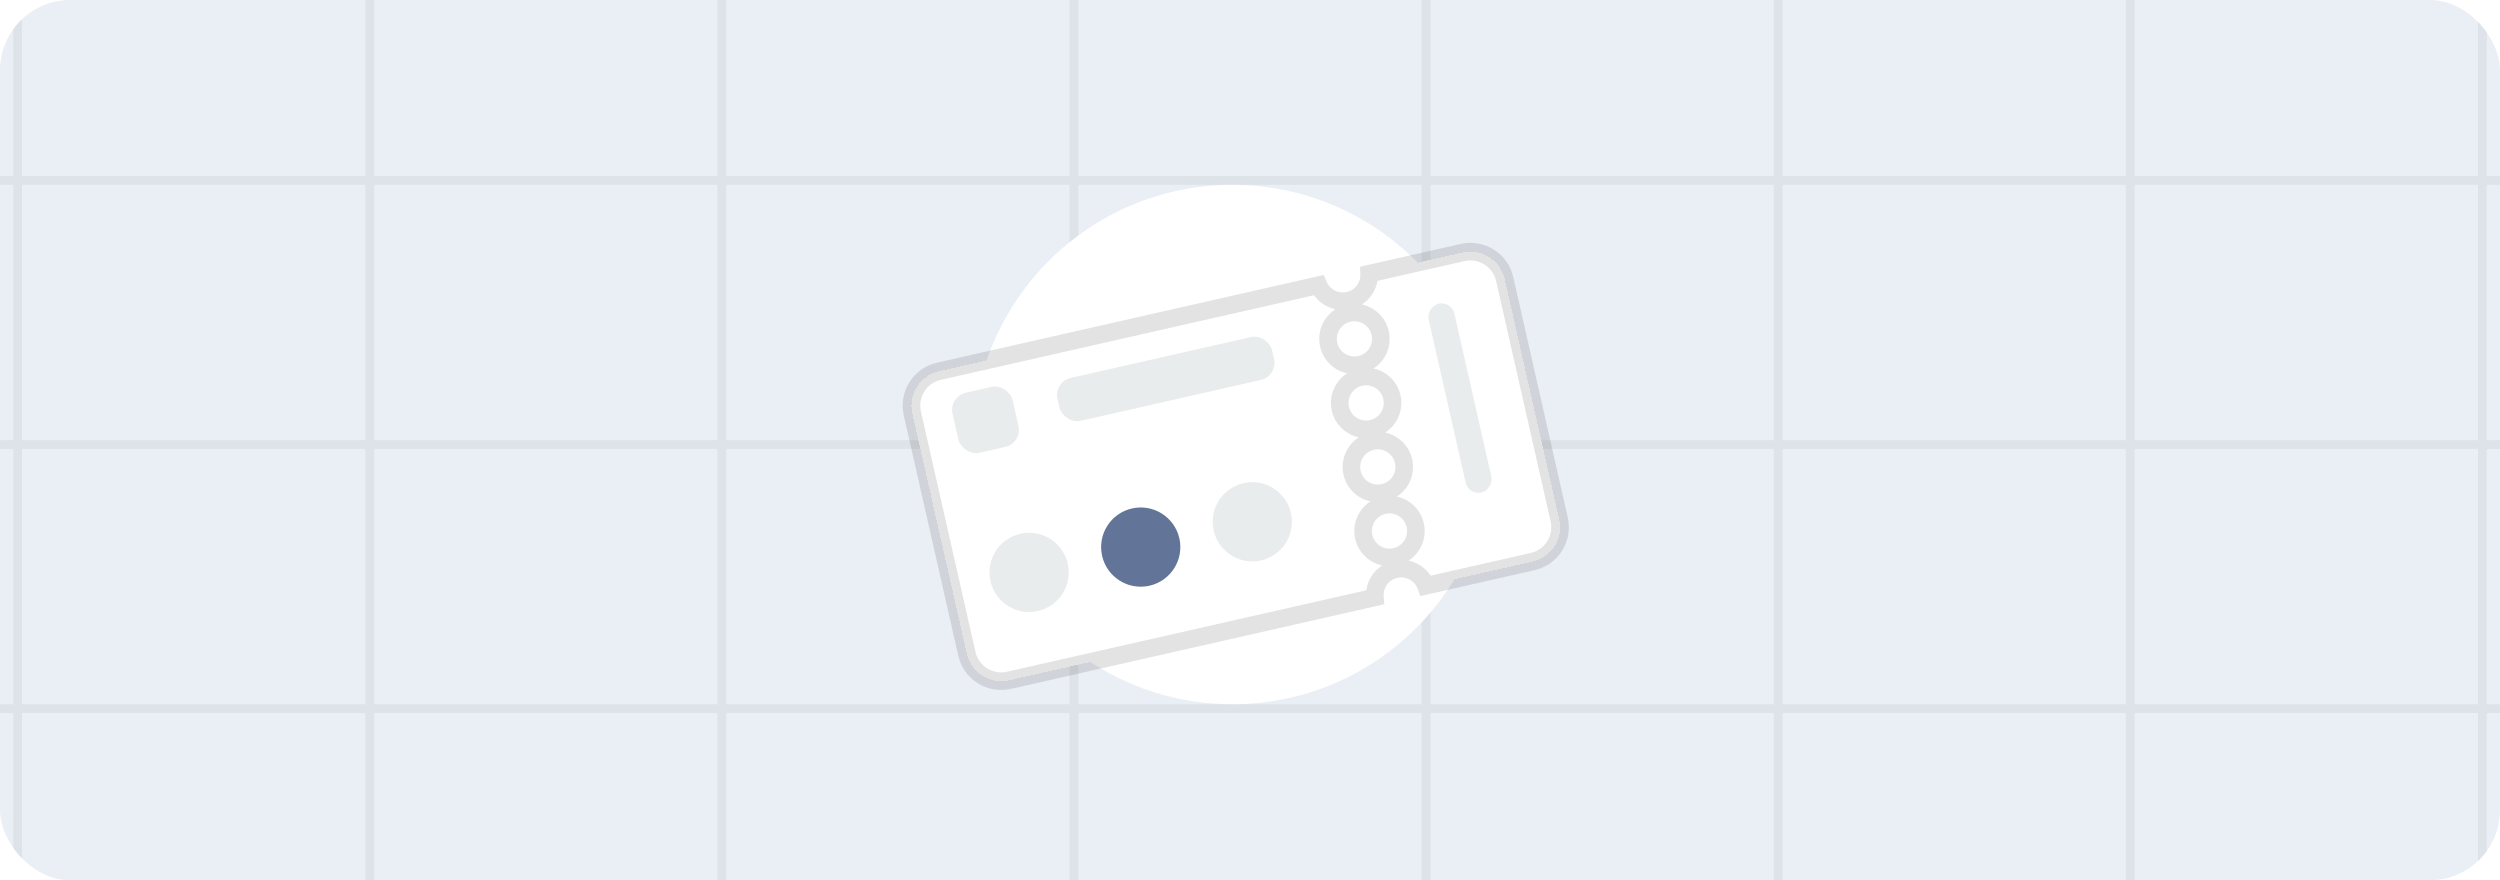 <svg width="284" height="100" viewBox="0 0 284 100" fill="none" xmlns="http://www.w3.org/2000/svg">
<g clip-path="url(#clip0_1442_1591)">
<rect width="284" height="100" rx="8" fill="#EAEEF5"/>
<rect x="-35" y="20" width="355" height="1" fill="#DDE3E9"/>
<rect x="-35" y="50" width="355" height="1" fill="#DDE3E9"/>
<rect x="-35" y="80" width="355" height="1" fill="#DDE3E9"/>
<rect x="1.5" width="1" height="100" fill="#DDE3E9"/>
<rect x="41.5" width="1" height="100" fill="#DDE3E9"/>
<rect x="81.5" width="1" height="100" fill="#DDE3E9"/>
<rect x="121.5" width="1" height="100" fill="#DDE3E9"/>
<rect x="161.5" width="1" height="100" fill="#DDE3E9"/>
<rect x="201.5" width="1" height="100" fill="#DDE3E9"/>
<rect x="241.5" width="1" height="100" fill="#DDE3E9"/>
<rect x="281.5" width="1" height="100" fill="#DDE3E9"/>
<circle cx="140" cy="50.5" r="29.5" fill="white"/>
<g filter="url(#filter0_d_1442_1591)">
<mask id="path-14-outside-1_1442_1591" maskUnits="userSpaceOnUse" x="101.561" y="24.605" width="77.646" height="52.761" fill="black">
<rect fill="white" x="101.561" y="24.605" width="77.646" height="52.761"/>
<path fill-rule="evenodd" clip-rule="evenodd" d="M150.94 31.76C150.403 31.421 150.01 30.941 149.78 30.398L106.659 40.176C104.504 40.664 103.154 42.807 103.642 44.962L109.835 72.268C110.323 74.423 112.466 75.773 114.62 75.285L156.188 65.859C156.133 65.228 156.275 64.576 156.639 63.999C157.522 62.597 159.375 62.178 160.776 63.061C161.353 63.424 161.763 63.952 161.985 64.544L174.11 61.794C176.264 61.306 177.615 59.163 177.126 57.009L170.934 29.702C170.445 27.548 168.303 26.197 166.148 26.686L155.537 29.092C155.563 29.681 155.416 30.285 155.078 30.822C154.194 32.223 152.342 32.643 150.94 31.76ZM151.326 34.898C150.443 36.299 150.863 38.152 152.264 39.035C153.666 39.919 155.519 39.499 156.402 38.097C157.286 36.695 156.865 34.843 155.464 33.959C154.062 33.076 152.21 33.496 151.326 34.898ZM153.593 46.311C152.191 45.427 151.771 43.575 152.654 42.173C153.538 40.771 155.39 40.351 156.792 41.235C158.194 42.118 158.614 43.971 157.73 45.372C156.847 46.774 154.994 47.194 153.593 46.311ZM153.982 49.448C153.099 50.85 153.519 52.703 154.921 53.586C156.322 54.469 158.175 54.049 159.058 52.648C159.942 51.246 159.522 49.394 158.12 48.51C156.718 47.627 154.866 48.047 153.982 49.448ZM156.245 60.861C154.843 59.978 154.423 58.126 155.307 56.724C156.19 55.322 158.043 54.902 159.444 55.785C160.846 56.669 161.266 58.522 160.383 59.923C159.499 61.325 157.647 61.745 156.245 60.861Z"/>
</mask>
<path fill-rule="evenodd" clip-rule="evenodd" d="M150.94 31.76C150.403 31.421 150.01 30.941 149.78 30.398L106.659 40.176C104.504 40.664 103.154 42.807 103.642 44.962L109.835 72.268C110.323 74.423 112.466 75.773 114.62 75.285L156.188 65.859C156.133 65.228 156.275 64.576 156.639 63.999C157.522 62.597 159.375 62.178 160.776 63.061C161.353 63.424 161.763 63.952 161.985 64.544L174.11 61.794C176.264 61.306 177.615 59.163 177.126 57.009L170.934 29.702C170.445 27.548 168.303 26.197 166.148 26.686L155.537 29.092C155.563 29.681 155.416 30.285 155.078 30.822C154.194 32.223 152.342 32.643 150.94 31.76ZM151.326 34.898C150.443 36.299 150.863 38.152 152.264 39.035C153.666 39.919 155.519 39.499 156.402 38.097C157.286 36.695 156.865 34.843 155.464 33.959C154.062 33.076 152.21 33.496 151.326 34.898ZM153.593 46.311C152.191 45.427 151.771 43.575 152.654 42.173C153.538 40.771 155.39 40.351 156.792 41.235C158.194 42.118 158.614 43.971 157.73 45.372C156.847 46.774 154.994 47.194 153.593 46.311ZM153.982 49.448C153.099 50.85 153.519 52.703 154.921 53.586C156.322 54.469 158.175 54.049 159.058 52.648C159.942 51.246 159.522 49.394 158.12 48.51C156.718 47.627 154.866 48.047 153.982 49.448ZM156.245 60.861C154.843 59.978 154.423 58.126 155.307 56.724C156.19 55.322 158.043 54.902 159.444 55.785C160.846 56.669 161.266 58.522 160.383 59.923C159.499 61.325 157.647 61.745 156.245 60.861Z" fill="white" shape-rendering="crispEdges"/>
<path d="M149.78 30.398L150.7 30.007L150.373 29.238L149.559 29.422L149.78 30.398ZM150.94 31.76L151.473 30.914L151.473 30.914L150.94 31.76ZM156.188 65.859L156.409 66.834L157.26 66.641L157.184 65.771L156.188 65.859ZM161.985 64.544L161.049 64.895L161.355 65.712L162.206 65.519L161.985 64.544ZM177.126 57.009L178.101 56.788L177.126 57.009ZM170.934 29.702L169.959 29.923L170.934 29.702ZM166.148 26.686L166.37 27.661L166.148 26.686ZM155.537 29.092L155.316 28.117L154.501 28.302L154.538 29.136L155.537 29.092ZM155.078 30.822L154.232 30.288L154.232 30.288L155.078 30.822ZM152.264 39.035L151.731 39.881L151.731 39.881L152.264 39.035ZM151.326 34.898L150.48 34.364L150.48 34.364L151.326 34.898ZM156.402 38.097L157.248 38.63L157.248 38.63L156.402 38.097ZM155.464 33.959L154.931 34.805L155.464 33.959ZM152.654 42.173L151.808 41.64L151.808 41.64L152.654 42.173ZM153.593 46.311L153.059 47.157L153.059 47.157L153.593 46.311ZM156.792 41.235L157.325 40.389L157.325 40.389L156.792 41.235ZM157.73 45.372L156.884 44.839L156.884 44.839L157.73 45.372ZM154.921 53.586L154.388 54.432L154.388 54.432L154.921 53.586ZM153.982 49.448L153.137 48.915L153.137 48.915L153.982 49.448ZM159.058 52.648L159.904 53.181L159.058 52.648ZM158.12 48.51L158.653 47.664L158.12 48.51ZM155.307 56.724L154.461 56.191L154.461 56.191L155.307 56.724ZM156.245 60.861L155.712 61.707L155.712 61.707L156.245 60.861ZM159.444 55.785L159.978 54.94L159.444 55.785ZM148.859 30.789C149.167 31.513 149.692 32.155 150.407 32.606L151.473 30.914C151.114 30.688 150.854 30.368 150.7 30.007L148.859 30.789ZM106.88 41.151L150.001 31.373L149.559 29.422L106.438 39.201L106.88 41.151ZM104.618 44.74C104.251 43.124 105.264 41.518 106.88 41.151L106.438 39.201C103.745 39.811 102.056 42.49 102.667 45.183L104.618 44.74ZM110.81 72.047L104.618 44.74L102.667 45.183L108.859 72.489L110.81 72.047ZM114.399 74.309C112.783 74.676 111.176 73.663 110.81 72.047L108.859 72.489C109.47 75.182 112.148 76.871 114.841 76.26L114.399 74.309ZM155.967 64.883L114.399 74.309L114.841 76.26L156.409 66.834L155.967 64.883ZM157.184 65.771C157.147 65.351 157.242 64.918 157.485 64.532L155.793 63.466C155.309 64.234 155.118 65.106 155.192 65.946L157.184 65.771ZM157.485 64.532C158.074 63.598 159.309 63.318 160.243 63.907L161.31 62.215C159.441 61.037 156.971 61.597 155.793 63.466L157.485 64.532ZM160.243 63.907C160.628 64.15 160.901 64.5 161.049 64.895L162.922 64.193C162.626 63.403 162.077 62.699 161.31 62.215L160.243 63.907ZM173.889 60.819L161.764 63.569L162.206 65.519L174.331 62.77L173.889 60.819ZM176.151 57.23C176.517 58.846 175.504 60.453 173.889 60.819L174.331 62.77C177.024 62.159 178.712 59.481 178.101 56.788L176.151 57.23ZM169.959 29.923L176.151 57.23L178.101 56.788L171.909 29.481L169.959 29.923ZM166.37 27.661C167.985 27.295 169.592 28.308 169.959 29.923L171.909 29.481C171.299 26.788 168.62 25.1 165.927 25.711L166.37 27.661ZM155.759 30.067L166.37 27.661L165.927 25.711L155.316 28.117L155.759 30.067ZM155.924 31.355C156.374 30.64 156.571 29.834 156.536 29.048L154.538 29.136C154.556 29.529 154.458 29.929 154.232 30.288L155.924 31.355ZM150.407 32.606C152.276 33.784 154.746 33.224 155.924 31.355L154.232 30.288C153.643 31.223 152.408 31.503 151.473 30.914L150.407 32.606ZM152.798 38.189C151.863 37.6 151.583 36.365 152.172 35.431L150.48 34.364C149.302 36.233 149.862 38.703 151.731 39.881L152.798 38.189ZM155.556 37.564C154.967 38.498 153.732 38.778 152.798 38.189L151.731 39.881C153.6 41.059 156.07 40.499 157.248 38.63L155.556 37.564ZM154.931 34.805C155.865 35.394 156.145 36.629 155.556 37.564L157.248 38.63C158.426 36.761 157.866 34.291 155.997 33.113L154.931 34.805ZM152.172 35.431C152.761 34.496 153.996 34.216 154.931 34.805L155.997 33.113C154.128 31.935 151.658 32.495 150.48 34.364L152.172 35.431ZM151.808 41.64C150.63 43.509 151.191 45.979 153.059 47.157L154.126 45.465C153.191 44.876 152.911 43.641 153.5 42.706L151.808 41.64ZM157.325 40.389C155.456 39.211 152.986 39.771 151.808 41.64L153.5 42.706C154.089 41.772 155.324 41.492 156.259 42.081L157.325 40.389ZM158.576 45.906C159.754 44.037 159.194 41.567 157.325 40.389L156.259 42.081C157.193 42.67 157.473 43.905 156.884 44.839L158.576 45.906ZM153.059 47.157C154.928 48.334 157.398 47.774 158.576 45.906L156.884 44.839C156.295 45.774 155.06 46.054 154.126 45.465L153.059 47.157ZM155.454 52.74C154.52 52.151 154.239 50.916 154.828 49.982L153.137 48.915C151.959 50.784 152.519 53.254 154.388 54.432L155.454 52.74ZM158.212 52.114C157.623 53.049 156.388 53.329 155.454 52.74L154.388 54.432C156.256 55.61 158.726 55.05 159.904 53.181L158.212 52.114ZM157.587 49.356C158.521 49.945 158.801 51.18 158.212 52.114L159.904 53.181C161.082 51.312 160.522 48.842 158.653 47.664L157.587 49.356ZM154.828 49.982C155.417 49.047 156.652 48.767 157.587 49.356L158.653 47.664C156.784 46.486 154.314 47.046 153.137 48.915L154.828 49.982ZM154.461 56.191C153.283 58.059 153.843 60.529 155.712 61.707L156.778 60.015C155.844 59.426 155.564 58.191 156.153 57.257L154.461 56.191ZM159.978 54.94C158.109 53.762 155.639 54.322 154.461 56.191L156.153 57.257C156.742 56.323 157.977 56.042 158.911 56.632L159.978 54.94ZM161.229 60.456C162.406 58.587 161.846 56.117 159.978 54.94L158.911 56.632C159.846 57.221 160.126 58.456 159.537 59.39L161.229 60.456ZM155.712 61.707C157.581 62.885 160.051 62.325 161.229 60.456L159.537 59.39C158.948 60.324 157.713 60.604 156.778 60.015L155.712 61.707Z" fill="black" fill-opacity="0.11" mask="url(#path-14-outside-1_1442_1591)"/>
</g>
<rect x="164.887" y="34.166" width="22" height="3" rx="1.5" transform="rotate(77.224 164.887 34.166)" fill="#E9ECEC"/>
<rect x="107.766" y="45.053" width="7" height="7" rx="2" transform="rotate(-12.777 107.766 45.053)" fill="#E9ECEC"/>
<rect x="119.688" y="43.373" width="25" height="5" rx="2" transform="rotate(-12.777 119.688 43.373)" fill="#E9ECEC"/>
<circle cx="116.907" cy="65.024" r="4.5" transform="rotate(-12.777 116.907 65.024)" fill="#E9ECEC"/>
<circle cx="142.263" cy="59.276" r="4.5" transform="rotate(-12.777 142.263 59.276)" fill="#E9ECEC"/>
<circle cx="129.587" cy="62.149" r="4.5" transform="rotate(-12.777 129.587 62.149)" fill="#627497"/>
</g>
<defs>
<filter id="filter0_d_1442_1591" x="98.542" y="23.586" width="83.684" height="58.799" filterUnits="userSpaceOnUse" color-interpolation-filters="sRGB">
<feFlood flood-opacity="0" result="BackgroundImageFix"/>
<feColorMatrix in="SourceAlpha" type="matrix" values="0 0 0 0 0 0 0 0 0 0 0 0 0 0 0 0 0 0 127 0" result="hardAlpha"/>
<feOffset dy="2"/>
<feGaussianBlur stdDeviation="2"/>
<feComposite in2="hardAlpha" operator="out"/>
<feColorMatrix type="matrix" values="0 0 0 0 0 0 0 0 0 0 0 0 0 0 0 0 0 0 0.06 0"/>
<feBlend mode="normal" in2="BackgroundImageFix" result="effect1_dropShadow_1442_1591"/>
<feBlend mode="normal" in="SourceGraphic" in2="effect1_dropShadow_1442_1591" result="shape"/>
</filter>
<clipPath id="clip0_1442_1591">
<rect width="284" height="100" rx="8" fill="white"/>
</clipPath>
</defs>
</svg>
